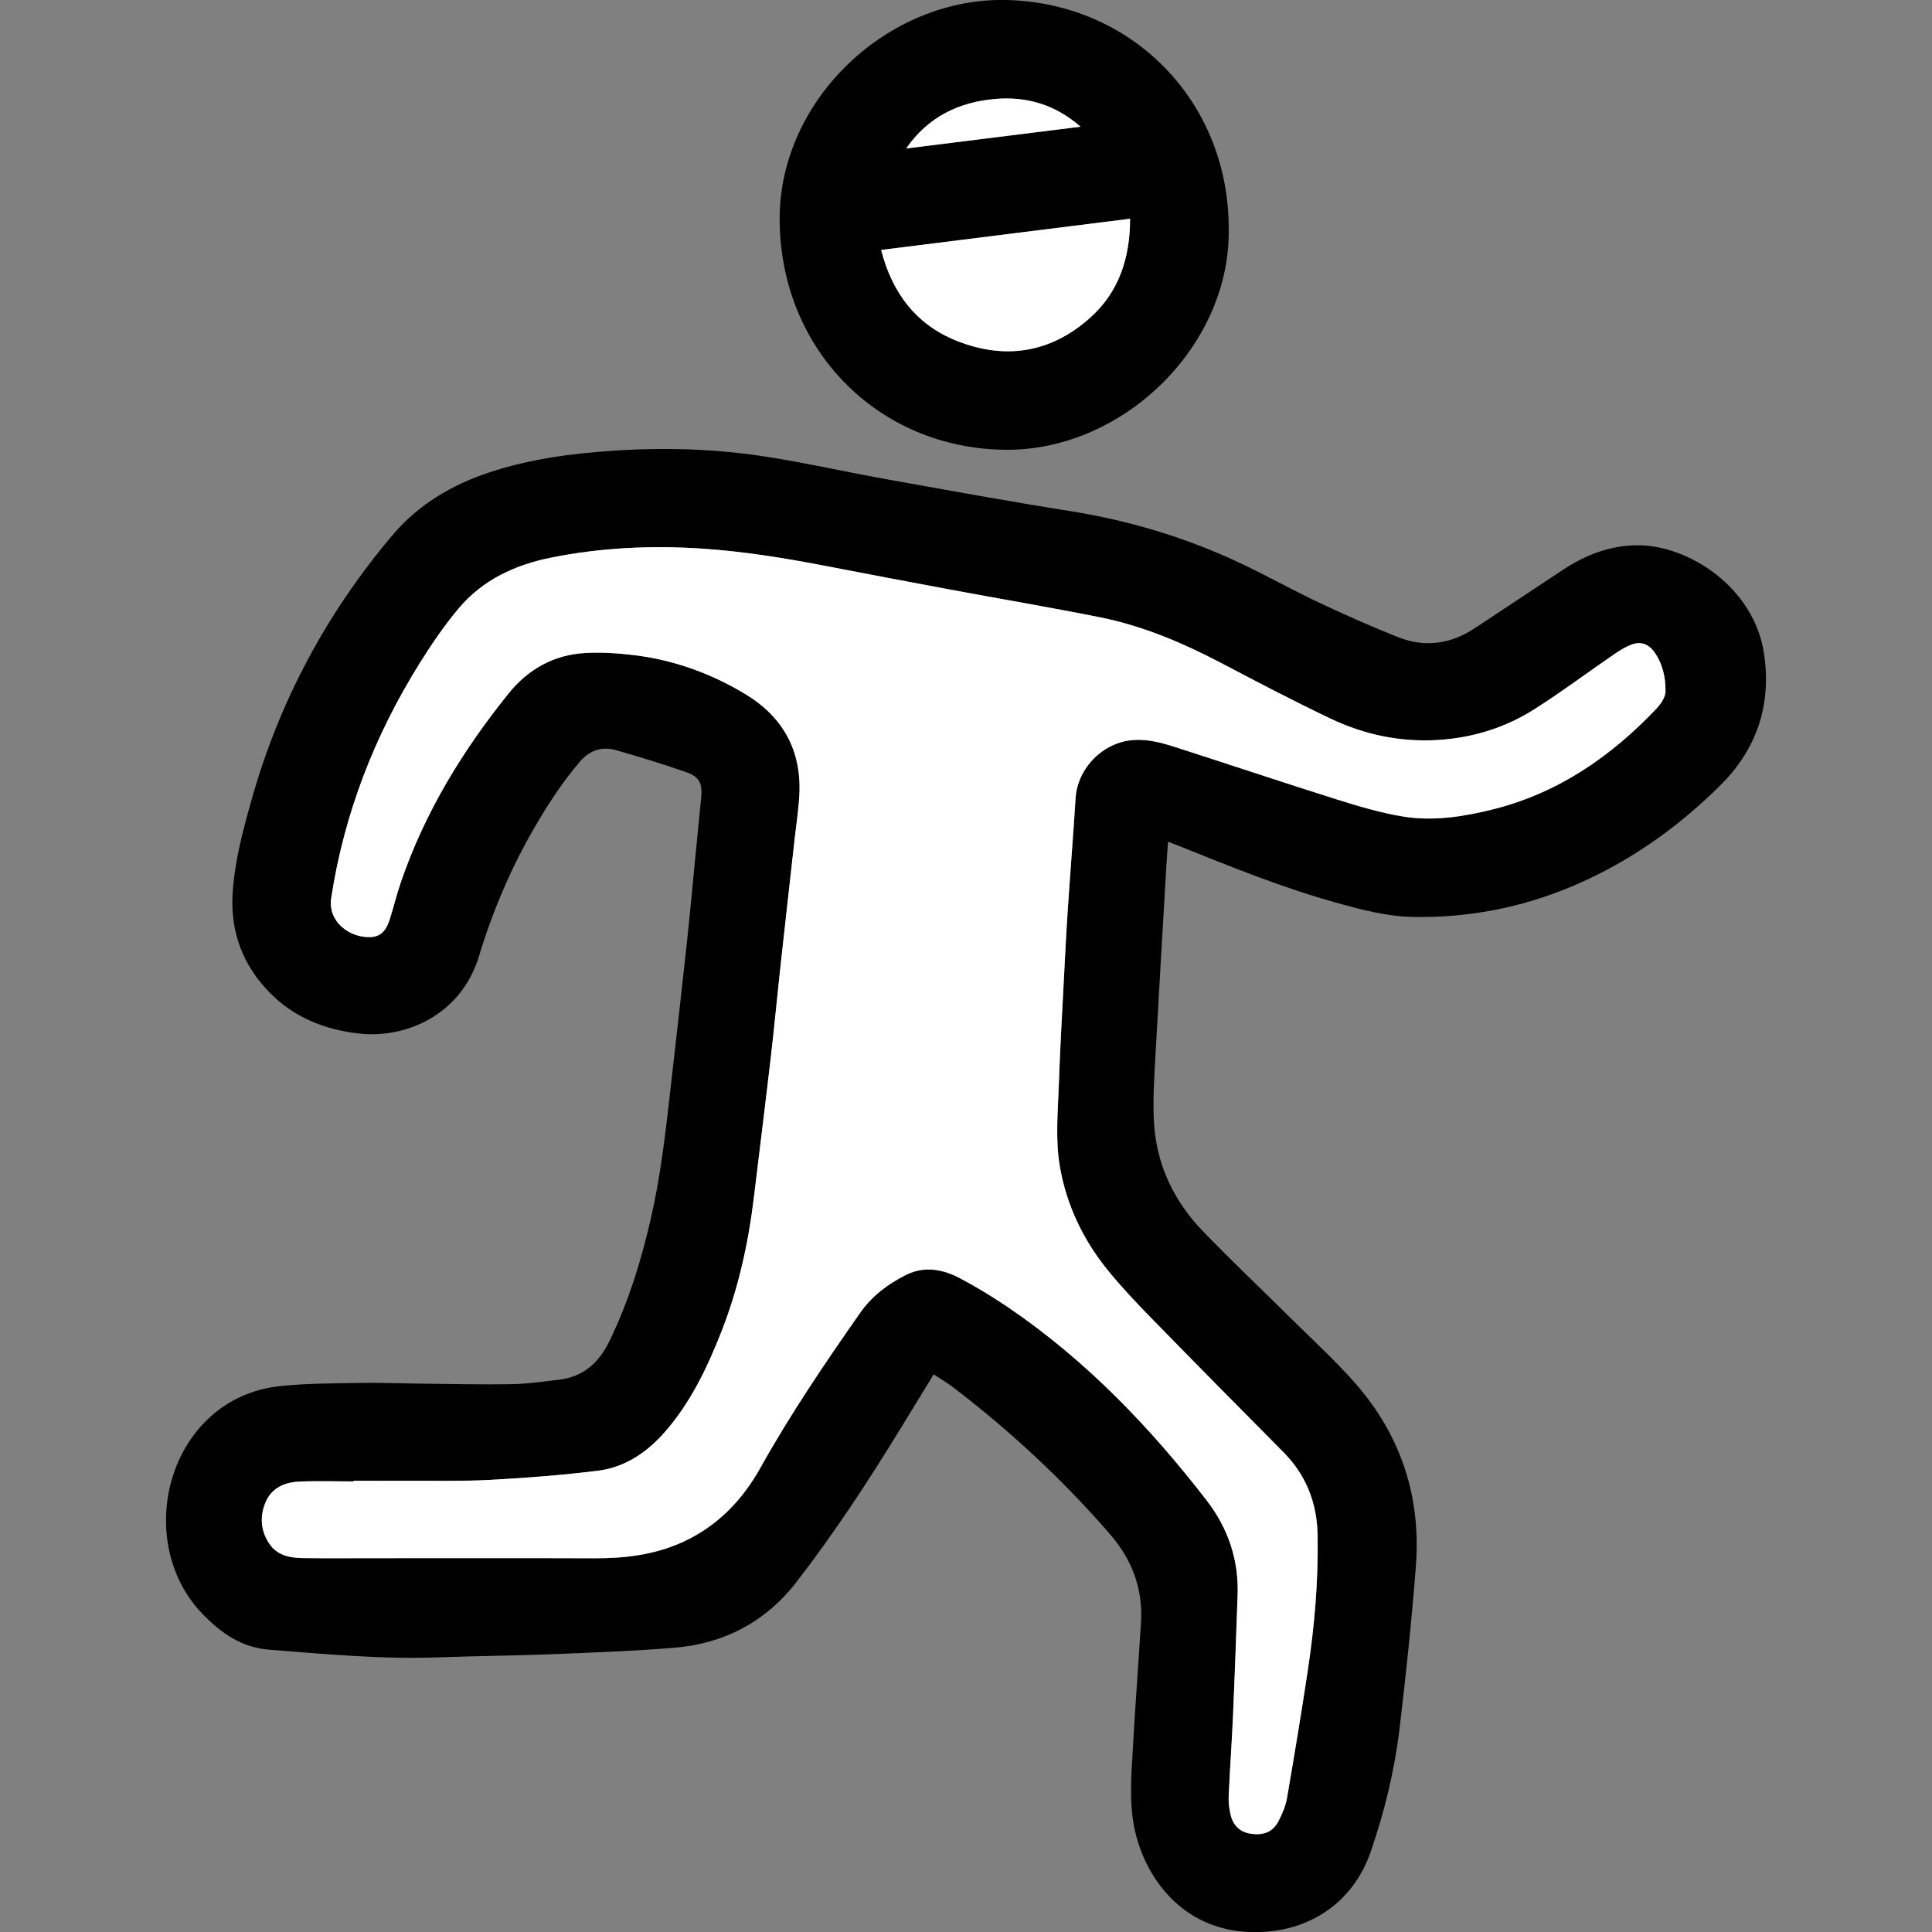 <?xml version="1.0" encoding="utf-8"?>
<!-- Generator: Adobe Illustrator 25.3.1, SVG Export Plug-In . SVG Version: 6.00 Build 0)  -->
<svg version="1.1" id="图层_1" xmlns="http://www.w3.org/2000/svg" xmlns:xlink="http://www.w3.org/1999/xlink" x="0px" y="0px"
	 viewBox="0 0 400 400" style="enable-background:new 0 0 400 400;" xml:space="preserve">
<rect x="0" y="0" width="400" height="400" fill="#808080" stroke="none"/>
<style type="text/css">
	.st0{fill:#FFFFFF;}
</style>
<g>
	<path d="M193.3,284.55c-2.43,3.98-4.76,7.8-7.1,11.62c-6.62,10.78-13.56,21.36-21.29,31.36c-6.35,8.22-14.98,12.78-25.33,13.62
		c-8.45,0.69-16.93,1-25.41,1.34c-7.72,0.31-15.46,0.35-23.18,0.64c-11.8,0.45-23.52-0.66-35.26-1.58
		c-5.75-0.45-9.97-3.45-13.79-7.39c-10.62-10.96-9.67-29.28,0.36-39.62c4.38-4.52,9.85-6.99,16-7.6c5.35-0.53,10.76-0.52,16.14-0.62
		c4.08-0.07,8.17,0.09,12.25,0.14c6.42,0.06,12.85,0.23,19.27,0.12c3.32-0.06,6.63-0.55,9.94-0.95c4.96-0.61,8.17-3.63,10.26-7.93
		c4-8.24,6.67-16.93,8.69-25.84c1.86-8.25,2.86-16.62,3.81-25.01c1.16-10.27,2.35-20.54,3.46-30.82c0.73-6.73,1.34-13.48,2-20.22
		c0.35-3.55,0.71-7.09,1.05-10.64c0.28-2.97-0.31-4.33-3.07-5.29c-4.82-1.69-9.7-3.19-14.61-4.58c-2.87-0.81-5.41,0.05-7.39,2.35
		c-3.6,4.2-6.61,8.8-9.38,13.57c-4.92,8.46-8.73,17.43-11.56,26.78c-3.65,12.04-15.06,17.12-24.94,15.97
		c-7.06-0.82-13.37-3.32-18.41-8.49c-5.49-5.63-8.09-12.4-7.66-20.27c0.37-6.69,2.11-13.13,3.91-19.53
		c5.73-20.41,15.51-38.68,29.19-54.87c5.37-6.35,12.27-10.43,20.1-13.02c8.46-2.8,17.21-3.93,26.05-4.5
		c10.44-0.68,20.87-0.35,31.2,1.26c8.33,1.3,16.57,3.17,24.87,4.66c12.67,2.27,25.34,4.58,38.05,6.6
		c12.07,1.92,23.64,5.37,34.69,10.51c5.67,2.64,11.14,5.73,16.79,8.4c5.41,2.55,10.88,4.98,16.44,7.19
		c5.53,2.2,10.9,1.46,15.87-1.83c6.12-4.04,12.23-8.1,18.34-12.14c4.69-3.1,9.76-5.04,15.48-5.05c10.29-0.02,24.2,8.59,26.15,22.8
		c1.45,10.54-1.66,19.52-9.14,26.94c-8.95,8.87-19.11,16.03-30.79,20.93c-10.45,4.38-21.36,6.48-32.68,6.29
		c-5.51-0.1-10.8-1.51-16.08-2.98c-11.25-3.13-22.03-7.53-32.84-11.87c-0.58-0.23-1.17-0.45-1.93-0.74
		c-0.11,1.71-0.23,3.31-0.33,4.9c-0.78,13.44-1.59,26.89-2.32,40.33c-0.23,4.15-0.48,8.32-0.28,12.46
		c0.42,8.92,4.02,16.6,10.17,22.97c6,6.22,12.29,12.15,18.43,18.24c4.42,4.38,9.04,8.59,13.13,13.26
		c9.47,10.81,13.63,23.58,12.52,37.87c-0.87,11.25-2.05,22.48-3.39,33.69c-1.04,8.66-3.11,17.13-5.96,25.4
		c-3.53,10.24-12.18,16.24-22.84,16.63c-16,0.58-24.17-11.54-26.15-21.85c-1.01-5.24-0.57-10.51-0.28-15.76
		c0.49-8.82,1.16-17.63,1.71-26.44c0.44-7-1.85-13.06-6.43-18.34c-9.78-11.27-20.64-21.38-32.5-30.42
		C196.07,286.24,194.72,285.48,193.3,284.55z M73.22,306.58c0,0.05,0,0.09,0,0.14c-3.77,0-7.54-0.13-11.3,0.04
		c-2.99,0.14-5.66,1.31-6.91,4.25c-1.26,2.97-1.04,6.02,0.84,8.71c1.63,2.34,4.21,2.84,6.85,2.87c4.88,0.06,9.76,0.02,14.64,0.02
		c15.23,0,30.46-0.04,45.69,0.02c6.25,0.02,12.33-0.68,18.08-3.25c7.27-3.24,12.54-8.67,16.36-15.52
		c6.2-11.12,13.34-21.63,20.63-32.05c2.44-3.49,5.77-5.99,9.54-7.87c3.87-1.92,7.71-1.12,11.28,0.79c3.42,1.82,6.75,3.84,9.95,6.03
		c15.99,10.9,29.21,24.67,40.98,39.9c4.41,5.71,6.66,12.28,6.4,19.58c-0.3,8.39-0.6,16.77-0.96,25.16
		c-0.24,5.5-0.64,10.99-0.89,16.49c-0.06,1.21,0.1,2.46,0.35,3.65c0.52,2.44,2.03,3.81,4.31,4.13c2.65,0.37,4.52-0.41,5.69-2.68
		c0.77-1.5,1.45-3.12,1.73-4.76c1.51-8.76,2.96-17.53,4.29-26.32c1.4-9.29,2.21-18.63,2.04-28.04c-0.12-6.65-2.34-12.43-7.09-17.22
		c-9.14-9.2-18.25-18.42-27.3-27.7c-3.12-3.2-6.21-6.46-9.03-9.93c-5.06-6.24-8.49-13.31-9.91-21.29
		c-1.02-5.76-0.43-11.54-0.24-17.31c0.24-7.24,0.67-14.47,1.04-21.7c0.25-4.83,0.49-9.65,0.81-14.47
		c0.51-7.66,1.13-15.31,1.61-22.98c0.39-6.27,5.73-11.63,12-12.05c3.01-0.2,5.83,0.56,8.6,1.45c11.15,3.57,22.24,7.3,33.4,10.82
		c4.55,1.43,9.17,2.83,13.87,3.58c6.2,1,12.41,0.03,18.48-1.48c13.51-3.36,24.48-10.91,33.92-20.88c0.91-0.96,1.86-2.37,1.87-3.58
		c0.03-2.84-0.58-5.67-2.29-8.09c-1.21-1.71-2.83-2.31-4.79-1.56c-1.27,0.48-2.47,1.24-3.6,2.02c-5.48,3.77-10.82,7.76-16.43,11.33
		c-6,3.81-12.67,5.9-19.8,6.37c-7.88,0.52-15.41-1.06-22.48-4.43c-7.5-3.58-14.87-7.43-22.23-11.3c-8.1-4.26-16.45-7.85-25.44-9.65
		c-10.27-2.06-20.6-3.8-30.9-5.72c-8.67-1.61-17.33-3.25-25.98-4.93c-8.47-1.64-16.99-3.02-25.61-3.58
		c-10.44-0.69-20.82-0.2-31.1,1.85c-7.51,1.5-14.23,4.59-19.21,10.53c-2.99,3.56-5.64,7.45-8.11,11.41
		c-9.32,14.94-15.58,31.04-18.28,48.53c-0.76,4.92,3.79,8.31,8.18,8.11c2.42-0.11,3.36-1.83,3.98-3.81c0.78-2.49,1.4-5.04,2.24-7.5
		c4.94-14.49,12.82-27.35,22.38-39.2c4.01-4.96,9.37-7.97,15.85-8.31c3.33-0.18,6.72,0.04,10.04,0.44c8.24,1,15.93,3.77,23.03,8.05
		c7.8,4.7,11.67,11.64,11.23,20.79c-0.14,2.99-0.61,5.97-0.95,8.96c-1.01,9.04-2.03,18.08-3.02,27.13
		c-0.68,6.17-1.25,12.36-1.97,18.53c-1.12,9.59-2.32,19.16-3.47,28.74c-1.15,9.58-3.22,18.95-6.76,27.94
		c-2.91,7.39-6.31,14.54-11.59,20.6c-3.72,4.28-8.29,7.42-13.98,8.13c-7.38,0.91-14.82,1.49-22.25,1.89
		c-5.89,0.32-11.8,0.16-17.7,0.19C80.28,306.6,76.75,306.58,73.22,306.58z"/>
	<path d="M254.39,47.38c0.41,24.12-21.74,45.92-46.15,45.74c-26.46-0.2-46.79-20.82-46.82-47.8c-0.02-24.73,22.39-45.85,46.9-45.32
		C234.43,0.58,254.45,21.02,254.39,47.38z M182.43,51.75c2.29,8.9,7.23,15.48,15.71,18.84c9.99,3.96,19.36,2.47,27.45-4.7
		c6.07-5.37,8.38-12.48,8.38-20.6C216.74,47.45,199.72,49.58,182.43,51.75z M187.61,30.74c11.92-1.49,23.84-2.98,36.11-4.51
		c-5.24-4.55-11.07-6.28-17.55-5.75C198.53,21.11,192.14,24.21,187.61,30.74z"/>
	<path class="st0" d="M73.22,306.58c3.53,0,7.06,0.02,10.59,0c5.9-0.03,11.81,0.12,17.7-0.19c7.43-0.4,14.87-0.98,22.25-1.89
		c5.69-0.7,10.26-3.85,13.98-8.13c5.27-6.06,8.68-13.21,11.59-20.6c3.54-9,5.61-18.36,6.76-27.94c1.15-9.58,2.36-19.16,3.47-28.74
		c0.72-6.17,1.3-12.35,1.97-18.53c0.99-9.04,2.01-18.09,3.02-27.13c0.33-2.98,0.8-5.96,0.95-8.96c0.44-9.15-3.43-16.09-11.23-20.79
		c-7.1-4.28-14.78-7.05-23.03-8.05c-3.32-0.4-6.71-0.62-10.04-0.44c-6.48,0.35-11.85,3.35-15.85,8.31
		c-9.56,11.84-17.43,24.7-22.38,39.2c-0.84,2.47-1.46,5.01-2.24,7.5c-0.62,1.98-1.56,3.7-3.98,3.81c-4.39,0.2-8.94-3.19-8.18-8.11
		c2.7-17.49,8.96-33.58,18.28-48.53c2.47-3.95,5.12-7.85,8.11-11.41c4.99-5.93,11.7-9.03,19.21-10.53
		c10.28-2.05,20.67-2.54,31.1-1.85c8.62,0.57,17.13,1.94,25.61,3.58c8.65,1.68,17.32,3.31,25.98,4.93
		c10.3,1.92,20.63,3.66,30.9,5.72c8.99,1.8,17.35,5.39,25.44,9.65c7.36,3.87,14.73,7.73,22.23,11.3c7.07,3.37,14.59,4.95,22.48,4.43
		c7.13-0.47,13.8-2.56,19.8-6.37c5.61-3.57,10.94-7.57,16.43-11.33c1.13-0.78,2.33-1.53,3.6-2.02c1.96-0.75,3.58-0.15,4.79,1.56
		c1.71,2.42,2.32,5.25,2.29,8.09c-0.01,1.21-0.96,2.62-1.87,3.58c-9.44,9.96-20.41,17.51-33.92,20.88
		c-6.06,1.51-12.27,2.48-18.48,1.48c-4.69-0.76-9.31-2.15-13.87-3.58c-11.16-3.51-22.26-7.25-33.4-10.82
		c-2.78-0.89-5.59-1.66-8.6-1.45c-6.28,0.42-11.61,5.78-12,12.05c-0.48,7.66-1.1,15.32-1.61,22.98c-0.32,4.82-0.56,9.65-0.81,14.47
		c-0.37,7.23-0.8,14.46-1.04,21.7c-0.19,5.77-0.78,11.55,0.24,17.31c1.42,7.98,4.85,15.05,9.91,21.29c2.81,3.47,5.9,6.73,9.03,9.93
		c9.06,9.28,18.17,18.5,27.3,27.7c4.75,4.78,6.97,10.57,7.09,17.22c0.17,9.41-0.64,18.75-2.04,28.04
		c-1.33,8.79-2.78,17.56-4.29,26.32c-0.28,1.64-0.97,3.27-1.73,4.76c-1.17,2.27-3.04,3.04-5.69,2.68c-2.28-0.31-3.79-1.69-4.31-4.13
		c-0.25-1.19-0.41-2.44-0.35-3.65c0.25-5.5,0.64-10.99,0.89-16.49c0.37-8.38,0.66-16.77,0.96-25.16c0.26-7.3-1.99-13.87-6.4-19.58
		c-11.76-15.23-24.99-29-40.98-39.9c-3.2-2.18-6.53-4.2-9.95-6.03c-3.57-1.91-7.41-2.7-11.28-0.79c-3.77,1.87-7.1,4.38-9.54,7.87
		c-7.29,10.42-14.42,20.93-20.63,32.05c-3.82,6.84-9.08,12.27-16.36,15.52c-5.75,2.57-11.84,3.27-18.08,3.25
		c-15.23-0.06-30.46-0.02-45.69-0.02c-4.88,0-9.76,0.04-14.64-0.02c-2.64-0.03-5.22-0.53-6.85-2.87c-1.88-2.7-2.1-5.74-0.84-8.71
		c1.25-2.95,3.92-4.11,6.91-4.25c3.76-0.18,7.53-0.04,11.3-0.04C73.22,306.68,73.22,306.63,73.22,306.58z"/>
	<path class="st0" d="M182.43,51.75c17.29-2.17,34.32-4.3,51.54-6.46c0,8.12-2.31,15.22-8.38,20.6c-8.1,7.16-17.46,8.65-27.45,4.7
		C189.66,67.23,184.72,60.65,182.43,51.75z"/>
	<path class="st0" d="M187.61,30.74c4.54-6.54,10.92-9.64,18.56-10.26c6.48-0.53,12.31,1.2,17.55,5.75
		C211.45,27.76,199.53,29.25,187.61,30.74z"/>
</g>
</svg>
